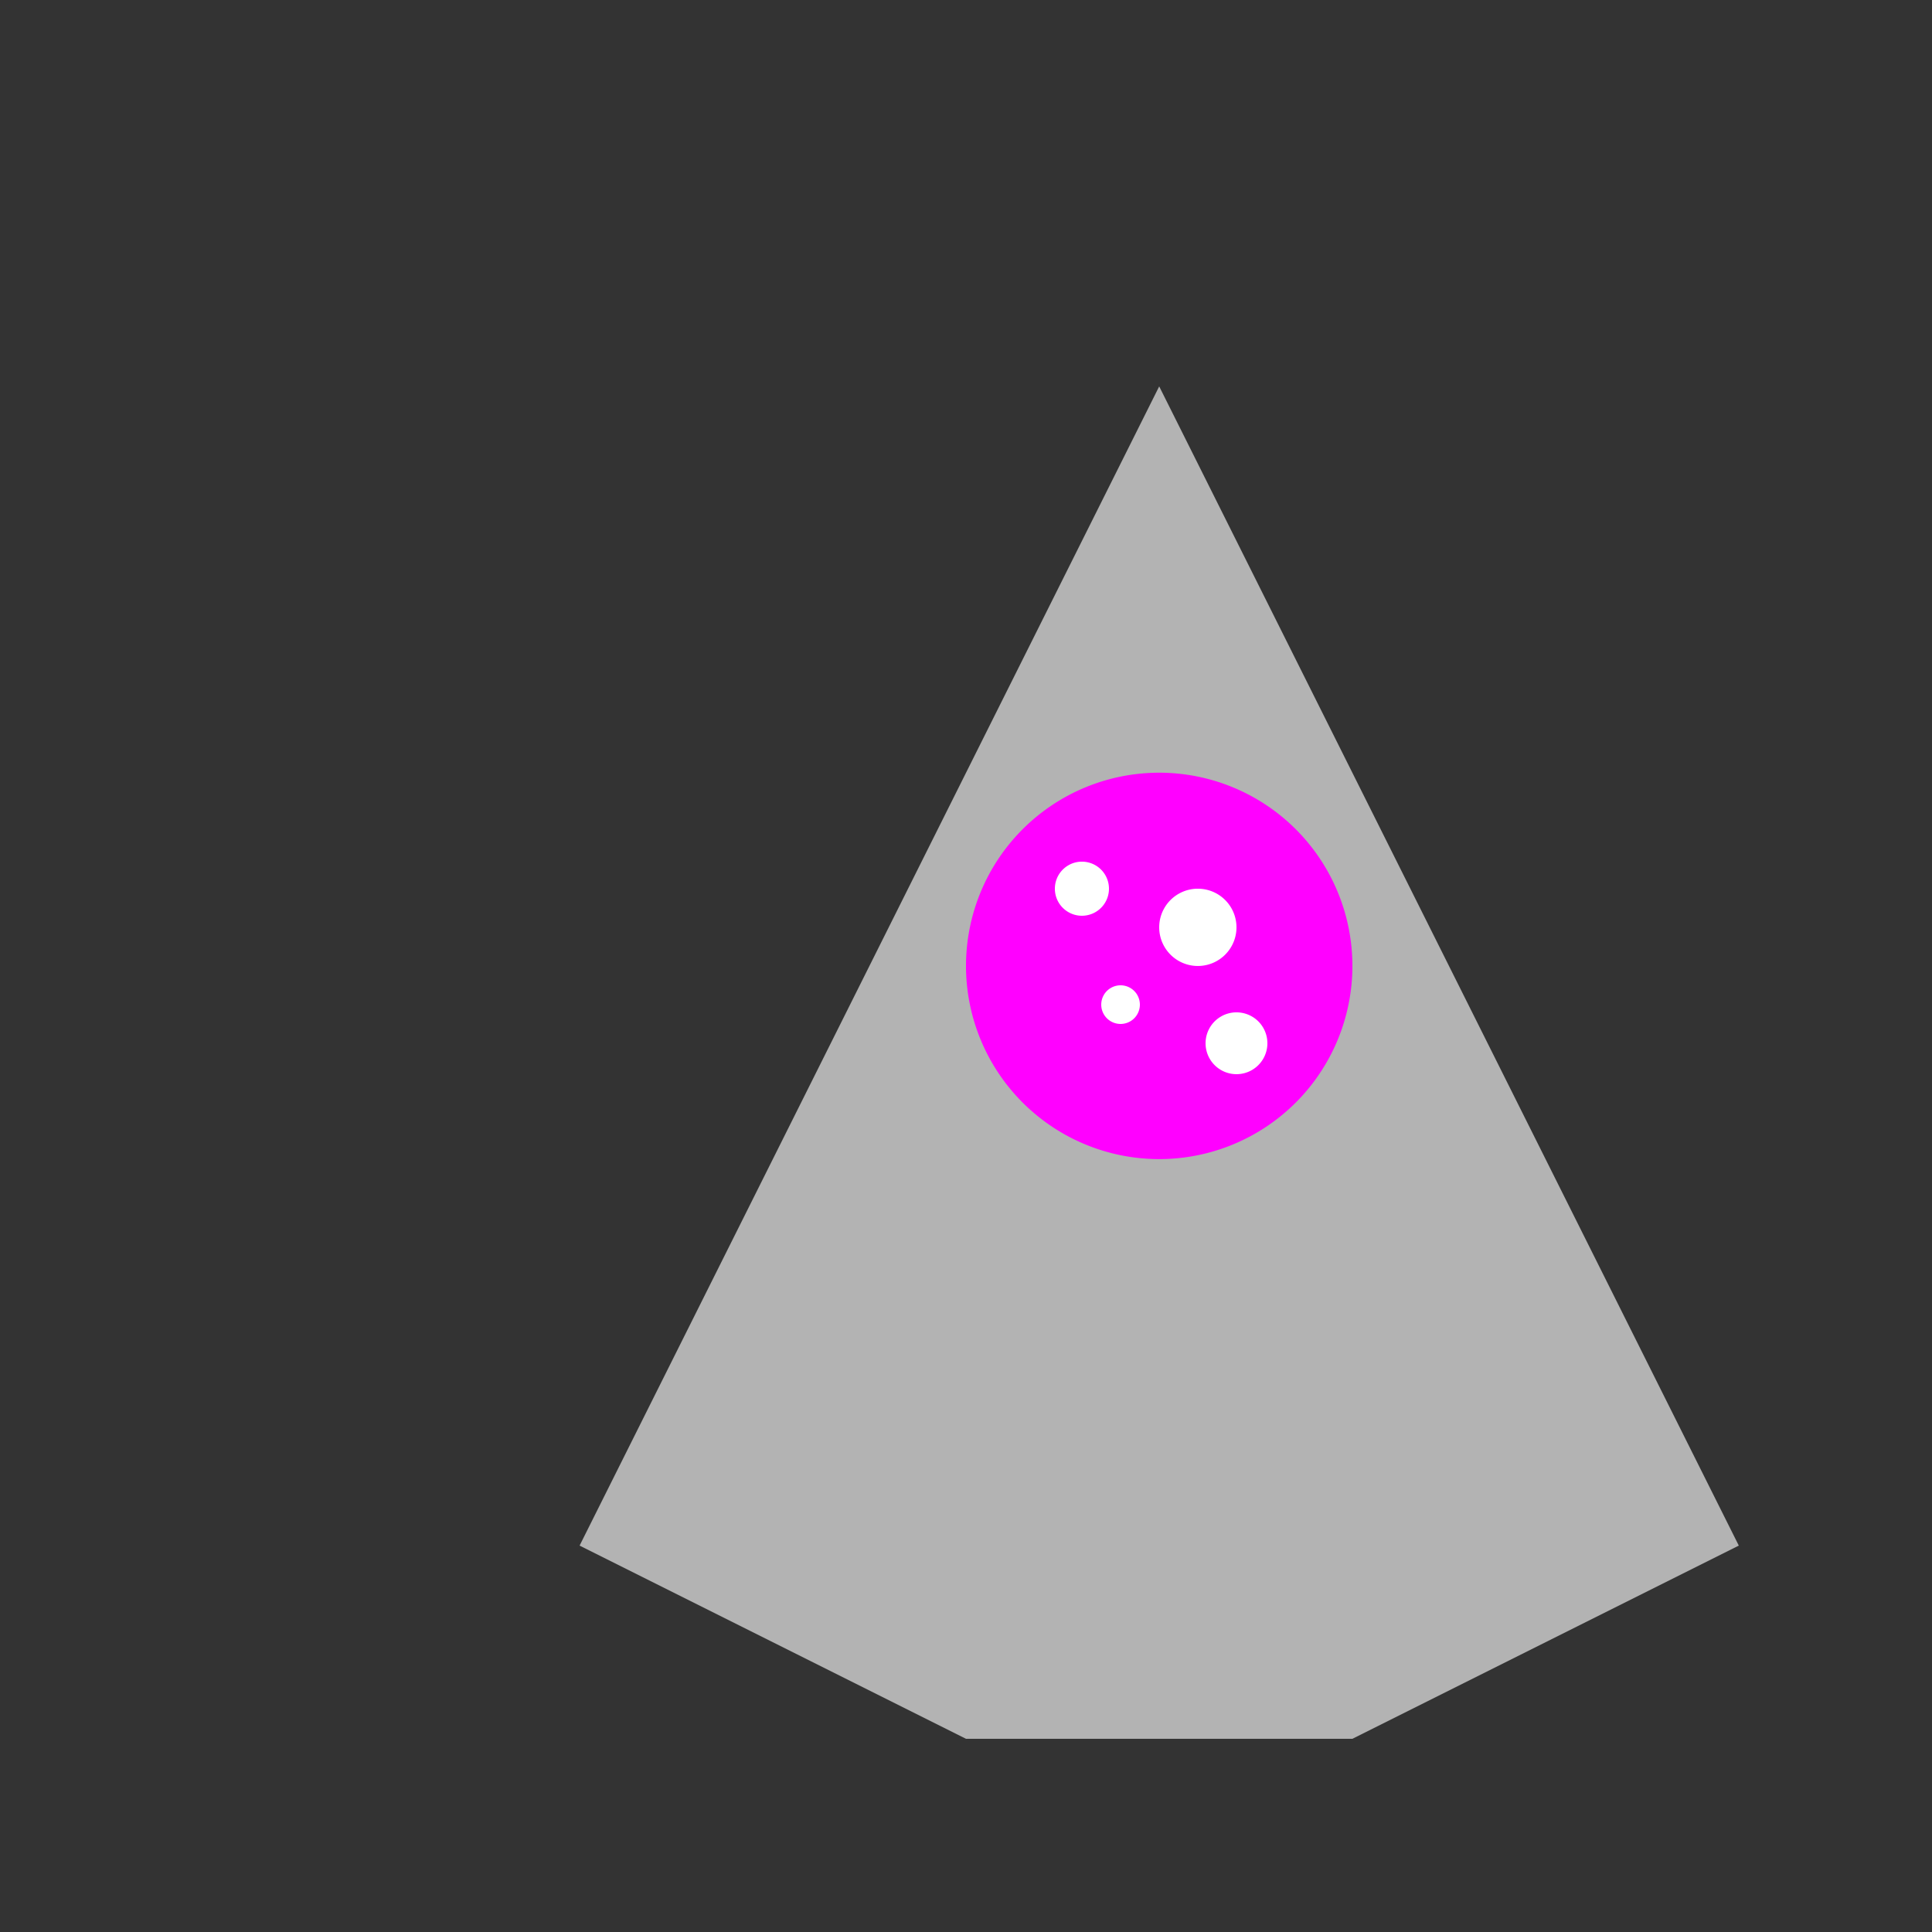 <!--

Generated by DrawGPT.
Free, open source, AI generated images in SVG, PNG, and HTML Canvas format.
https://drawgpt.ai

Created: 2023-09-26T10:34:15.658Z
Link: https://drawgpt.ai/prompt/48162/

-->
<svg xmlns="http://www.w3.org/2000/svg" xmlns:xlink="http://www.w3.org/1999/xlink" width="500" height="500"><rect width="100%" height="100%" fill="#333333" stroke="none"/><defs/><g><path fill="#b3b3b3" stroke="none" paint-order="stroke fill markers" d=" M 300 100 L 250 200 L 200 300 L 150 400 L 250 450 L 350 450 L 450 400 L 400 300 L 350 200 L 300 100"/><path fill="#ff00ff" stroke="none" paint-order="stroke fill markers" d=" M 350 250 A 50 50 0 1 1 350 249.95"/><path fill="#ffffff" stroke="none" paint-order="stroke fill markers" d=" M 320 240 A 10 10 0 1 1 320 239.99"/><path fill="#ffffff" stroke="none" paint-order="stroke fill markers" d=" M 295 260 A 5 5 0 1 1 295 259.995"/><path fill="#ffffff" stroke="none" paint-order="stroke fill markers" d=" M 328 270 A 8 8 0 1 1 328 269.992"/><path fill="#ffffff" stroke="none" paint-order="stroke fill markers" d=" M 287 230 A 7 7 0 1 1 287 229.993"/></g></svg>
